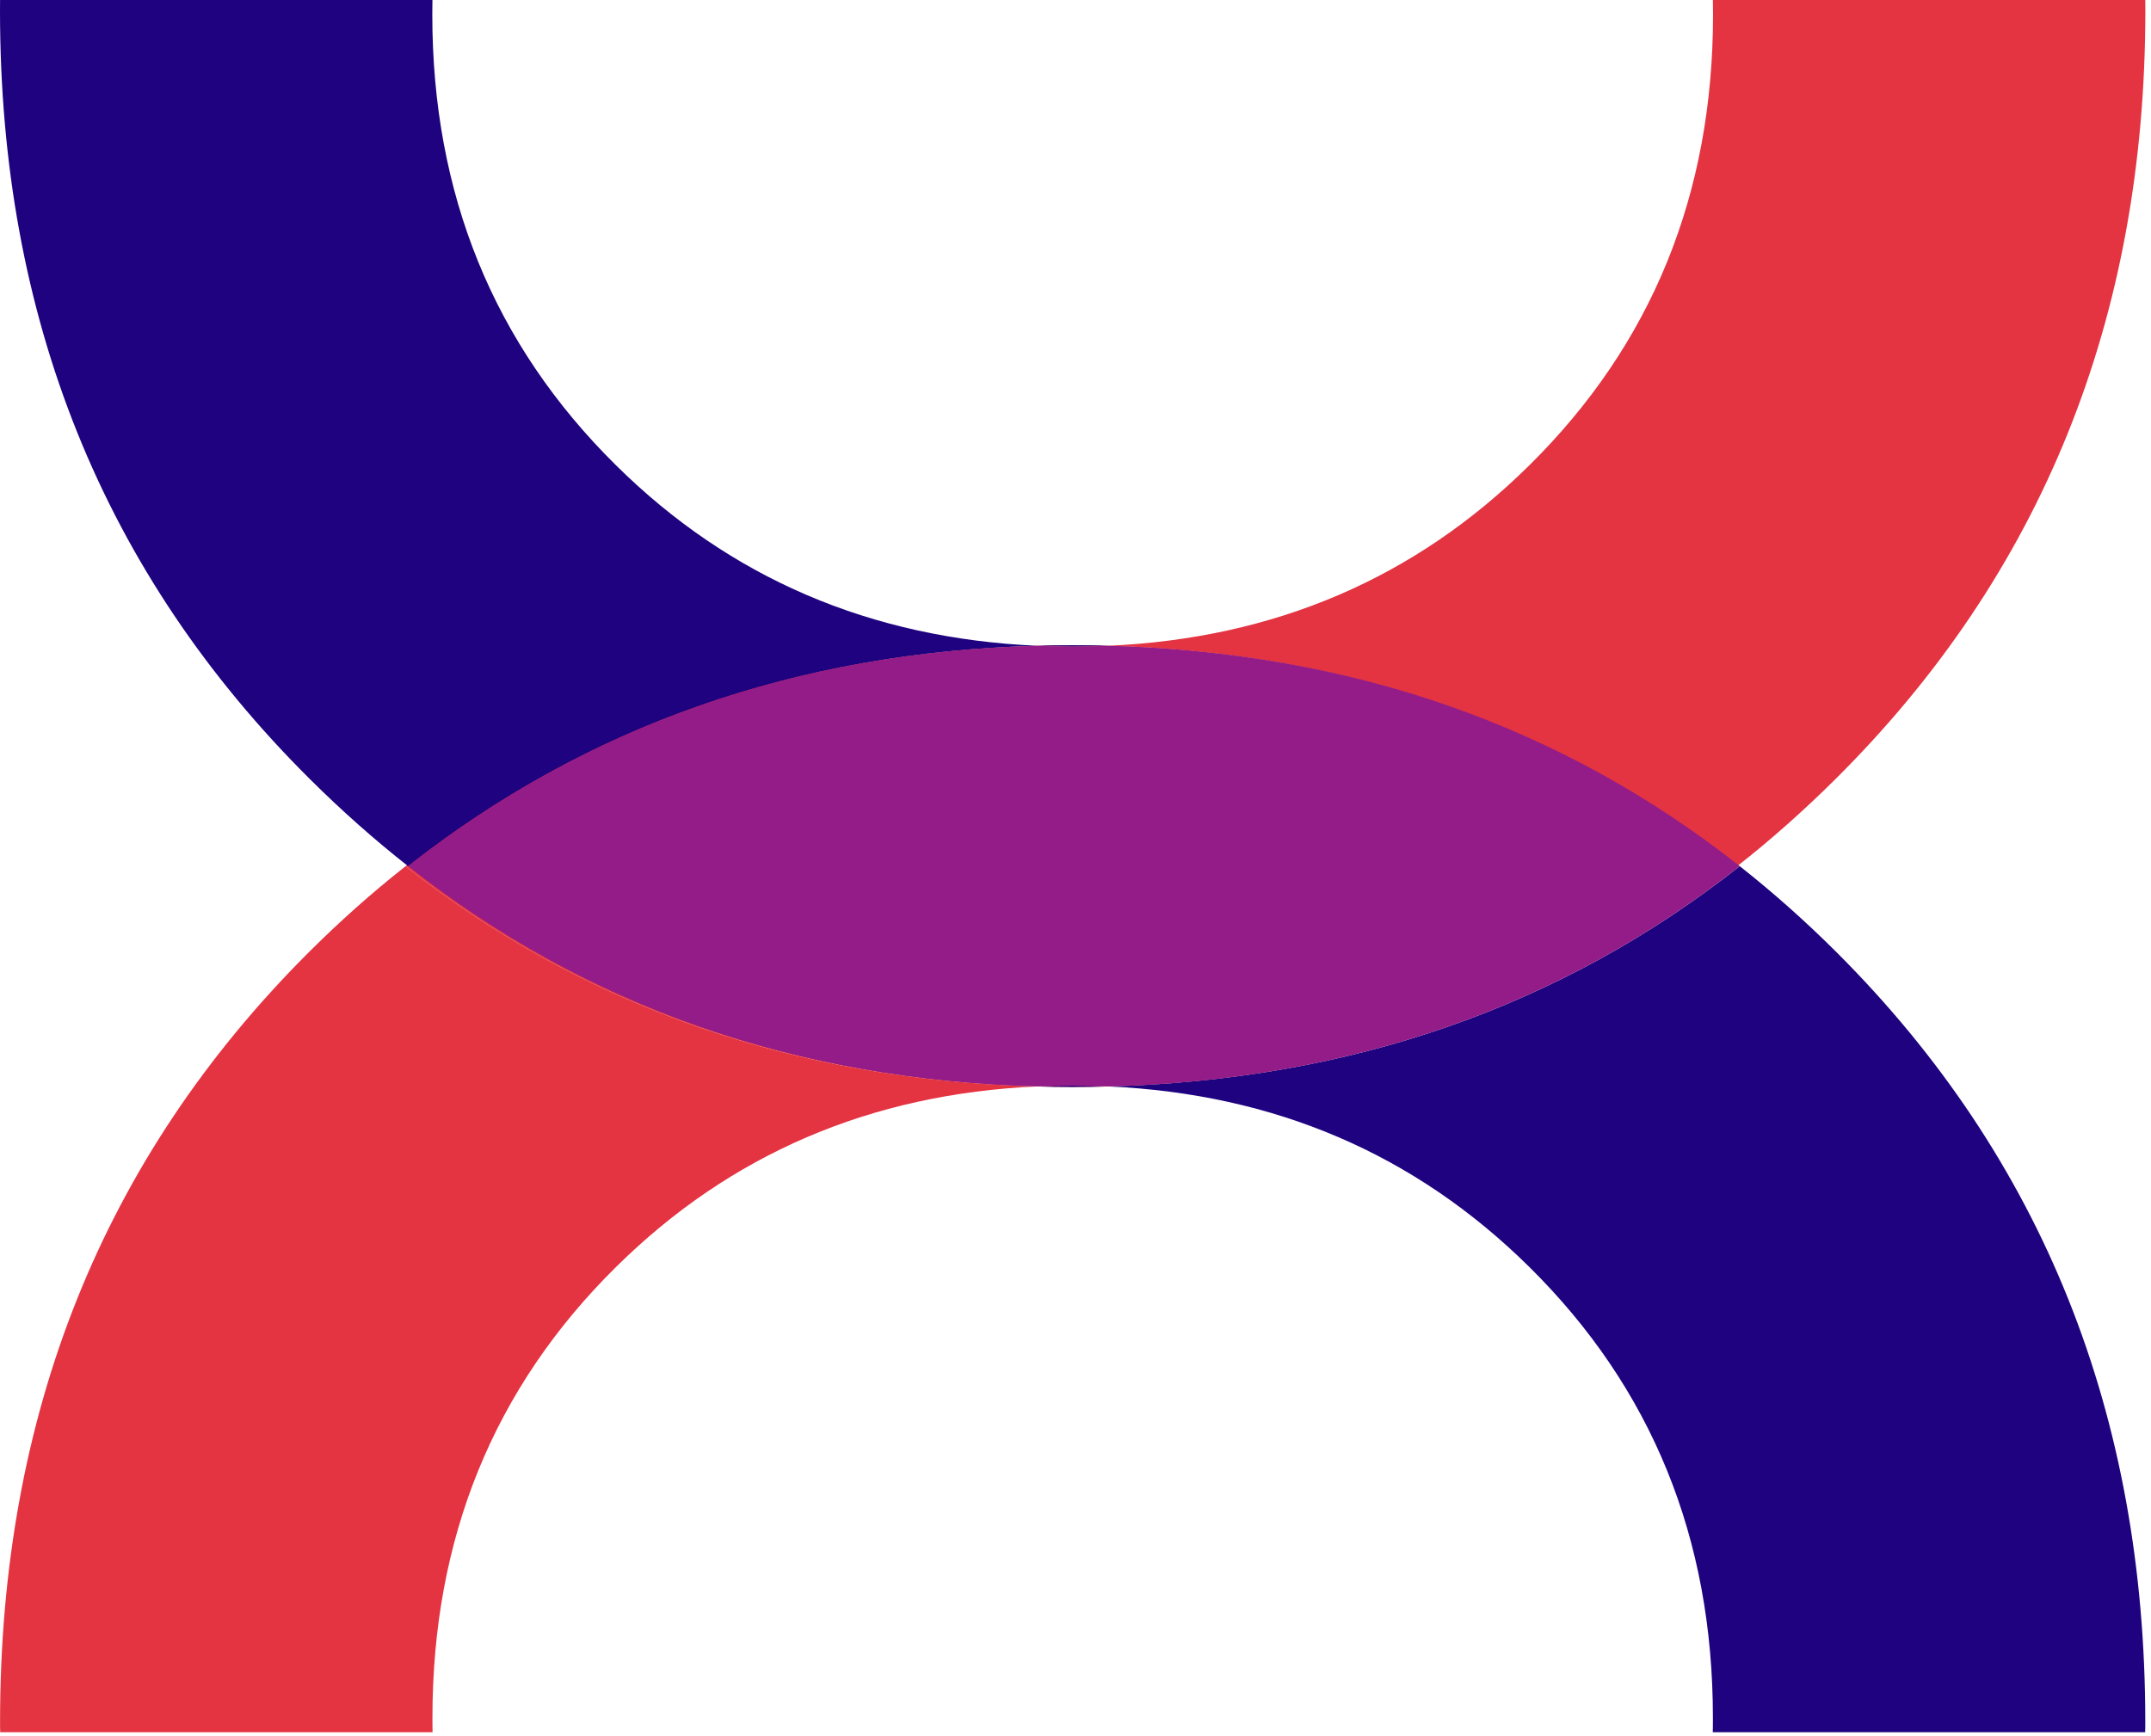 <svg xmlns="http://www.w3.org/2000/svg" width="327" height="264" viewBox="0 0 327 264" fill="none"><path d="M163.07 165.07C161.24 165.07 159.44 165.11 157.65 165.19C159.45 165.25 161.25 165.27 163.07 165.27C164.89 165.27 166.68 165.25 168.47 165.19C166.69 165.11 164.89 165.07 163.07 165.07ZM326.13 0H260.4C260.41 0.74 260.42 1.48 260.42 2.22C260.42 29.49 251.12 52.34 232.51 70.73C215.14 87.92 193.78 97.06 168.47 98.19C205.07 99.18 236.95 110.34 264.1 131.7C269.24 127.66 274.21 123.25 279.01 118.48C310.43 87.26 326.14 48.31 326.14 1.61C326.14 1.07 326.14 0.53 326.13 0Z" fill="#E43341"></path><path d="M163.07 98.11C161.25 98.11 159.45 98.13 157.65 98.19C159.44 98.27 161.24 98.31 163.07 98.31C164.9 98.31 166.69 98.27 168.47 98.19C166.68 98.13 164.88 98.11 163.07 98.11ZM157.65 165.19C120.73 164.21 88.74 153.05 61.66 131.7C56.54 135.74 51.59 140.14 46.82 144.91C15.62 176.12 0.01 215.07 0.01 261.78C0.01 262.31 0.01 262.85 0.03 263.38H65.76C65.74 262.64 65.74 261.9 65.74 261.16C65.74 233.89 75.03 211.04 93.64 192.65C111.01 175.47 132.36 166.32 157.65 165.19Z" fill="#E43341"></path><path d="M264.1 131.7C236.95 153.05 205.07 164.2 168.47 165.19C166.69 165.11 164.89 165.07 163.07 165.07C161.25 165.07 159.44 165.11 157.65 165.19C120.73 164.21 88.74 153.05 61.66 131.7C88.74 110.34 120.73 99.17 157.65 98.19C159.44 98.27 161.24 98.31 163.07 98.31C164.9 98.31 166.69 98.27 168.47 98.19C205.07 99.18 236.95 110.34 264.1 131.7Z" fill="#E43341"></path><path d="M163.07 165.07C164.9 165.07 166.7 165.11 168.49 165.19C166.69 165.25 164.89 165.27 163.07 165.27C161.25 165.27 159.46 165.25 157.67 165.19C159.45 165.11 161.25 165.07 163.07 165.07ZM0.01 0H65.74C65.73 0.74 65.72 1.48 65.72 2.22C65.72 29.49 75.02 52.34 93.63 70.73C111 87.92 132.36 97.06 157.67 98.19C121.07 99.18 89.19 110.34 62.04 131.7C56.9 127.66 51.93 123.25 47.13 118.48C15.71 87.26 0 48.31 0 1.61C0 1.07 9.76585e-06 0.53 0.01 0Z" fill="#1E027F"></path><path d="M163.07 98.11C164.89 98.11 166.69 98.13 168.49 98.19C166.7 98.27 164.9 98.31 163.07 98.31C161.24 98.31 159.45 98.27 157.67 98.19C159.46 98.13 161.26 98.11 163.07 98.11ZM168.49 165.19C205.41 164.21 237.4 153.05 264.48 131.7C269.6 135.74 274.55 140.14 279.32 144.91C310.52 176.12 326.13 215.07 326.13 261.78C326.13 262.31 326.13 262.85 326.11 263.38H260.38C260.4 262.64 260.4 261.9 260.4 261.16C260.4 233.89 251.11 211.04 232.5 192.65C215.13 175.47 193.78 166.32 168.49 165.19Z" fill="#1E027F"></path><path d="M62.04 131.7C89.19 153.05 121.07 164.2 157.67 165.19C159.45 165.11 161.25 165.07 163.07 165.07C164.89 165.07 166.7 165.11 168.49 165.19C205.41 164.21 237.4 153.05 264.48 131.7C237.4 110.34 205.41 99.17 168.49 98.19C166.7 98.27 164.9 98.31 163.07 98.31C161.24 98.31 159.45 98.27 157.67 98.19C121.07 99.18 89.19 110.34 62.04 131.7Z" fill="#931C88"></path></svg>